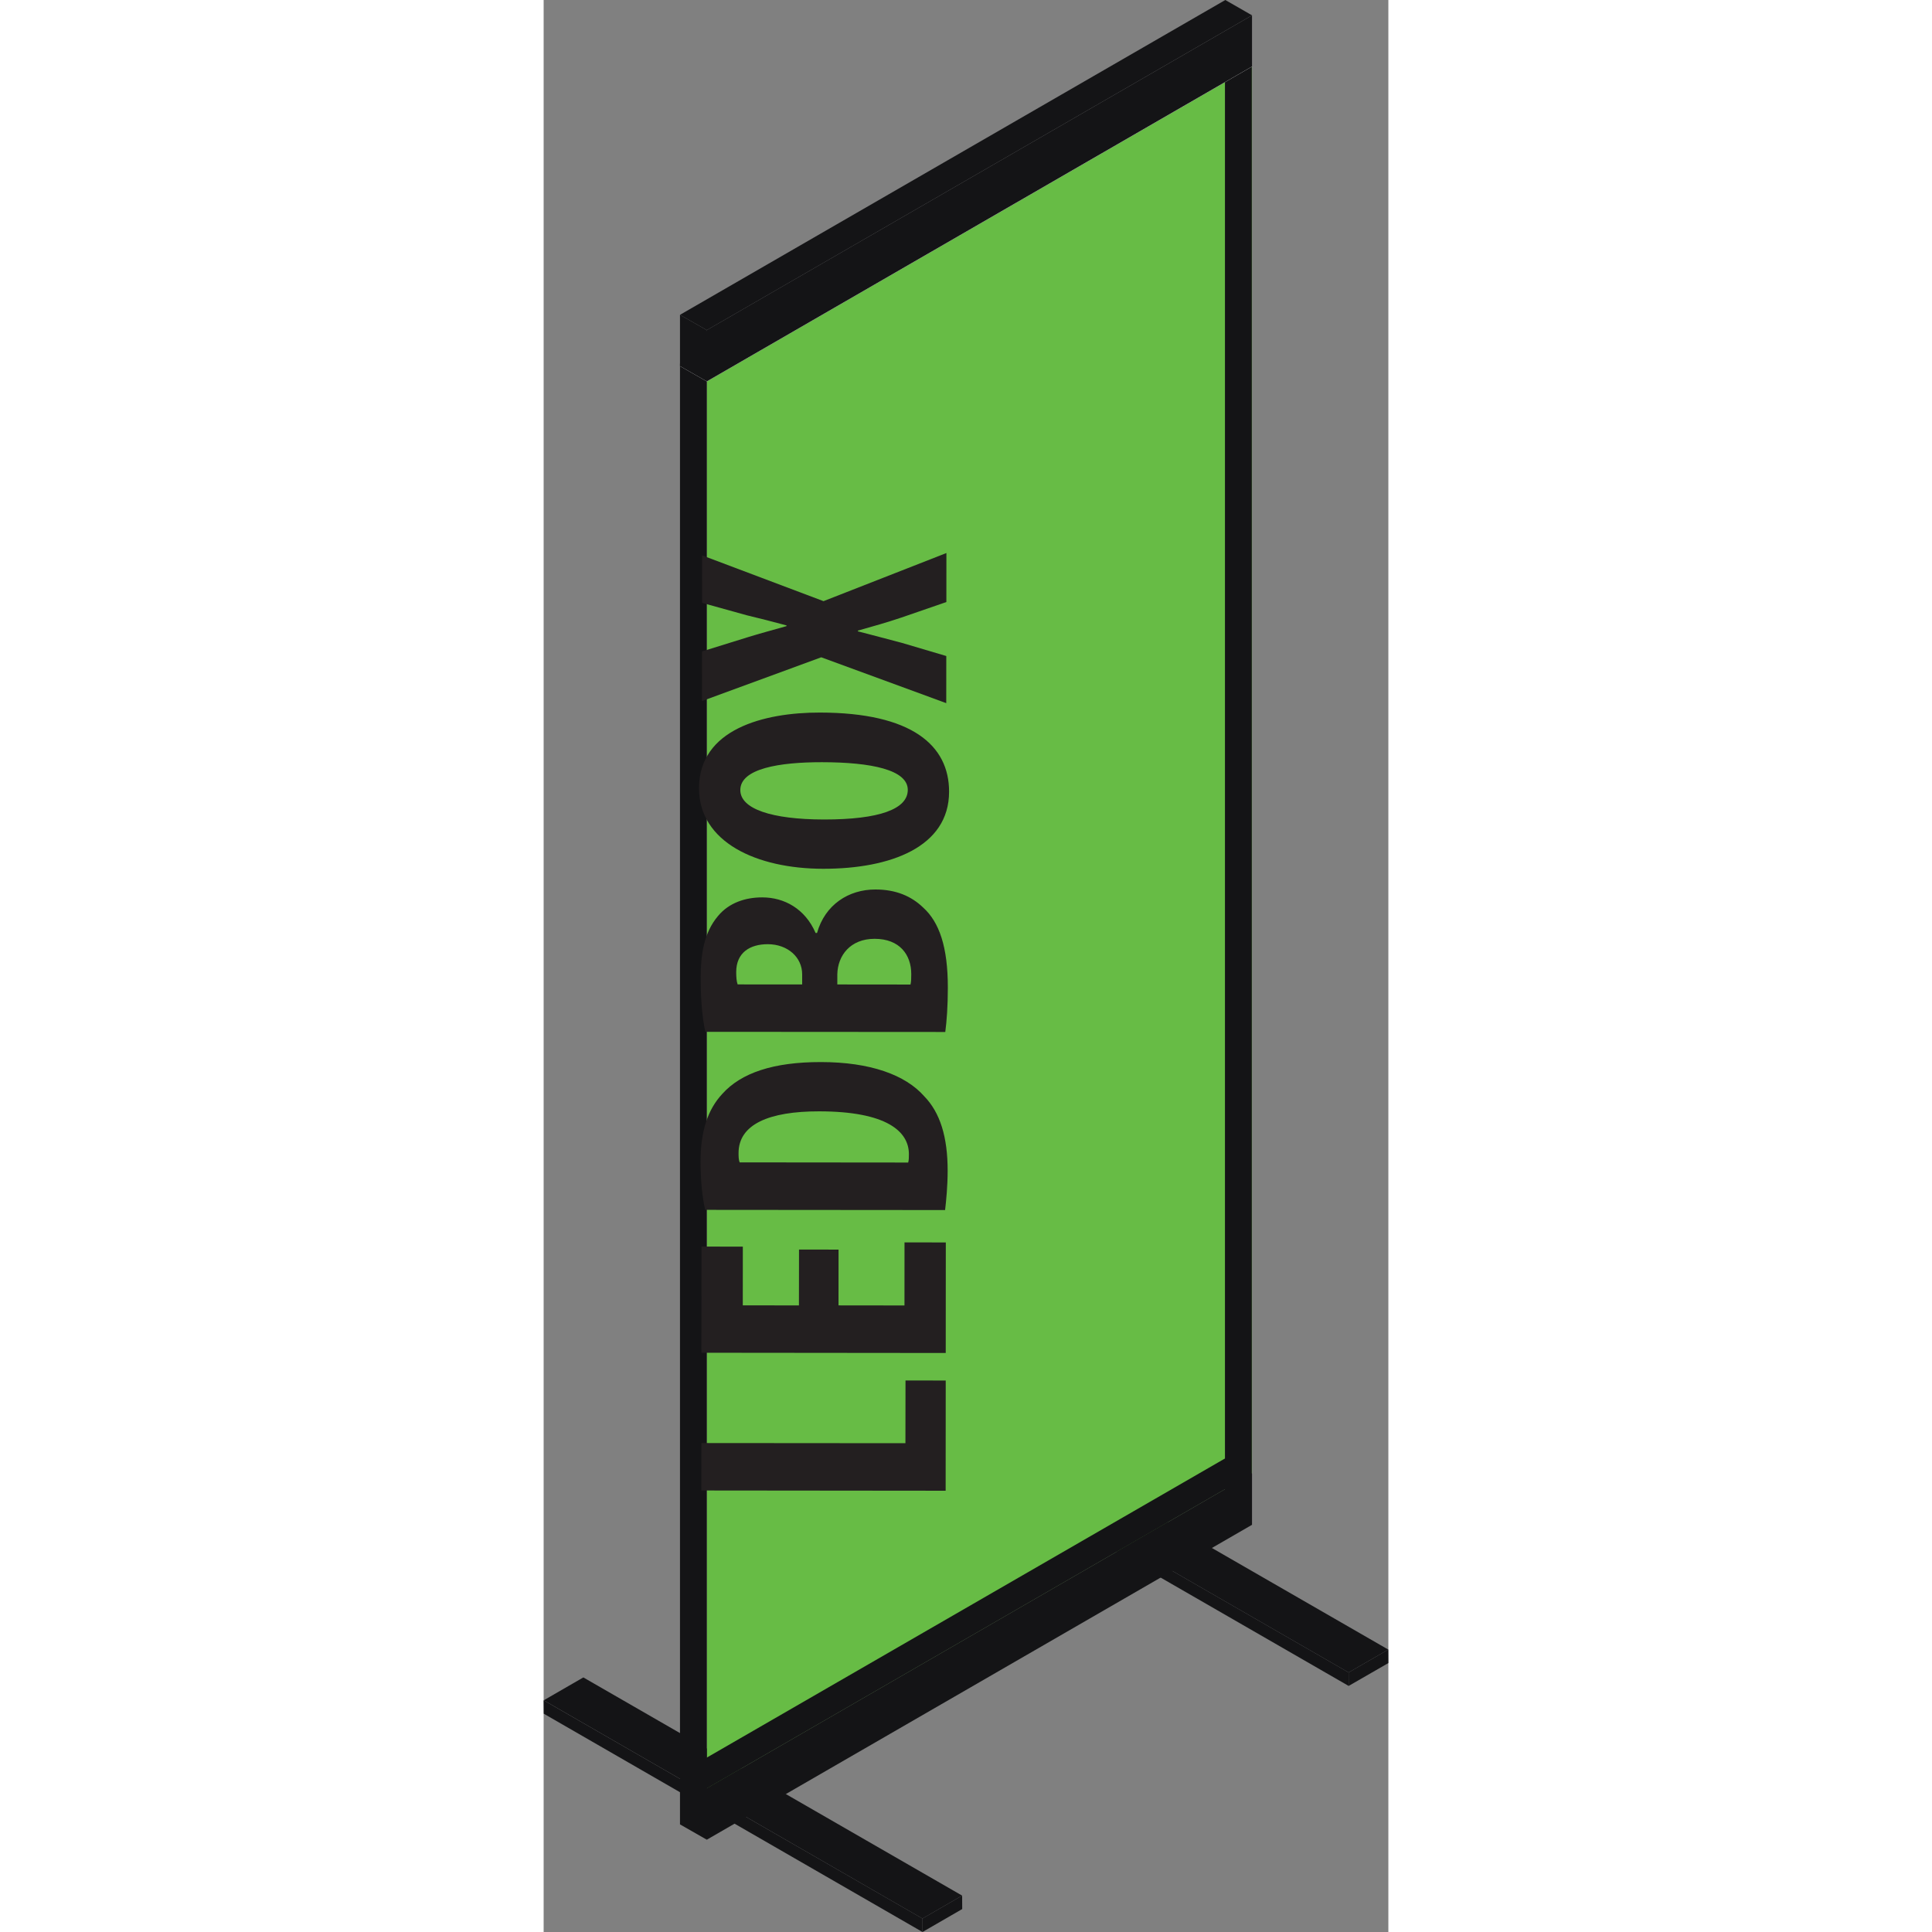 <?xml version="1.0" encoding="utf-8"?>
<!-- Generator: Adobe Illustrator 24.1.2, SVG Export Plug-In . SVG Version: 6.00 Build 0)  -->
<svg version="1.1" id="Layer_1" width="25" height="25" xmlns="http://www.w3.org/2000/svg" xmlns:xlink="http://www.w3.org/1999/xlink" x="0px" y="0px"
	 viewBox="0 0 211.7 484.19" style="enable-background:new 0 0 211.7 484.19;" xml:space="preserve">
<rect x="0" y="0" width="211.7" height="484.19" fill="#808080" stroke="none"/>
<style type="text/css">
	.st0{fill:#141416;}
	.st1{fill:#67BC45;}
	.st2{fill:#FFFFFF;}
	.st3{fill:#231F20;}
</style>
<g>
	<g>
		<polygon class="st0" points="104.88,475.07 9.95,420.39 0.03,426.12 94.94,480.82 		"/>
		<polygon class="st0" points="104.88,475.07 104.9,478.44 94.95,484.19 94.94,480.82 		"/>
		<polygon class="st0" points="0.03,429.48 0,426.12 94.94,480.82 94.95,484.19 		"/>
	</g>
	<g>
		<polygon class="st0" points="211.68,413.41 116.75,358.73 106.81,364.46 201.74,419.15 		"/>
		<polygon class="st0" points="211.68,413.41 211.7,416.79 201.75,422.52 201.74,419.15 		"/>
		<polygon class="st0" points="106.82,367.82 106.81,364.46 201.74,419.15 201.75,422.52 		"/>
	</g>
	<g>
		<polygon class="st1" points="40.89,448.21 177.53,369.28 177.53,16.68 40.89,95.59 		"/>
		<polygon class="st0" points="40.89,448.21 34.17,444.36 34.17,91.13 40.89,94.96 		"/>
		<polygon class="st0" points="177.48,381.14 170.75,377.29 170.75,12.84 177.48,16.68 		"/>
		<polygon class="st2" points="170.84,12.84 177.53,16.68 40.89,95.59 34.17,91.75 		"/>
	</g>
	<g>
		<polygon class="st0" points="40.89,461.06 34.17,457.22 34.17,444.36 40.89,448.21 42.52,454.59 		"/>
		<polygon class="st0" points="40.89,461.06 177.53,382.14 177.53,369.31 40.89,448.21 		"/>
		<polygon class="st0" points="170.84,365.47 177.53,369.31 40.89,448.21 34.17,444.36 		"/>
	</g>
	<g>
		<polygon class="st0" points="40.89,95.59 34.17,91.75 34.17,78.9 40.89,82.73 42.52,89.13 		"/>
		<polygon class="st0" points="40.89,95.59 177.53,16.67 177.53,3.85 40.89,82.73 		"/>
		<polygon class="st0" points="170.84,0 177.53,3.84 40.89,82.73 34.17,78.9 		"/>
	</g>
</g>
<g>
	<path class="st3" d="M39.52,373.54l0.02-11.89l51.13,0.04l0.02-15.72l10.08,0.01l-0.02,27.62L39.52,373.54z"/>
	<path class="st3" d="M73.91,313.17l-0.01,13.98l16.53,0.02l0.01-15.81l10.35,0.02l-0.02,27.7l-61.23-0.06l0.02-26.61l10.36,0.02
		l-0.01,14.71l14.07,0.02L64,313.16L73.91,313.17z"/>
	<path class="st3" d="M40.49,303.21c-0.72-3.01-1.17-7.36-1.16-12.09c0-7.72,1.82-13.07,5.45-16.98c4.73-5.27,12.82-7.98,24.71-7.97
		c12.35,0.01,21.16,3.2,25.88,8.56c3.99,4.1,5.89,10.18,5.88,18.71c0,3.73-0.36,7.45-0.64,9.82L40.49,303.21z M91.36,291.35
		c0.18-0.55,0.18-1.46,0.18-2.1c0-5.72-5.62-10.72-22.51-10.73c-12.54-0.01-20.17,3.25-20.18,10.44c0,0.81,0,1.63,0.27,2.35
		L91.36,291.35z"/>
	<path class="st3" d="M40.53,258.59c-0.82-3.63-1.17-8.36-1.17-13.53c0.01-5.73,0.73-11.26,4.37-15.53
		c2.73-3.27,6.81-4.64,11.08-4.63c5.45,0,10.72,2.82,13.35,8.92l0.36-0.01c2-7.08,7.91-10.9,14.63-10.89
		c5.09,0,8.99,1.64,11.99,4.55c4,3.63,6.17,9.82,6.16,20.07c0,4.55-0.28,8.37-0.64,11.09L40.53,258.59z M64.79,246.72l0-2.54
		c0-4.27-3.62-7.54-8.61-7.55c-4.45,0-7.91,2.08-7.92,6.98c0,1.27,0.09,2.37,0.36,3.1L64.79,246.72z M91.94,246.74
		c0.18-0.72,0.19-1.55,0.19-2.63c0-4.82-2.9-8.82-9.16-8.83c-6.09-0.01-9.27,4.17-9.37,8.89l0,2.55L91.94,246.74z"/>
	<path class="st3" d="M69.21,178.58c23.06,0.02,32.41,8.21,32.4,19.83c0,13.9-14.73,19.33-31.53,19.32
		c-16.71-0.01-31.14-6.66-31.14-20.19C38.95,182.73,55.22,178.56,69.21,178.58z M70.27,205.38c13.9,0.01,20.99-2.62,20.99-7.43
		c0-5-9.08-6.92-21.52-6.93c-10.72-0.01-20.45,1.61-20.45,6.98C49.29,202.72,57.1,205.36,70.27,205.38z"/>
	<path class="st3" d="M100.93,150.88l-11.27,3.89c-3.54,1.19-6.99,2.18-10.9,3.27l-0.01,0.18c3.91,1,7.63,2.01,11.09,2.91
		l11.07,3.28l-0.01,11.81l-31.33-11.49l-29.89,10.97l0.01-12.44l11.36-3.53c3.17-0.99,6.36-1.82,9.81-2.81l0.01-0.18
		c-3.73-1.01-6.63-1.74-9.99-2.55l-11.17-3.1l0.01-11.9l30.42,11.47l30.8-12.06L100.93,150.88z"/>
</g>
</svg>
